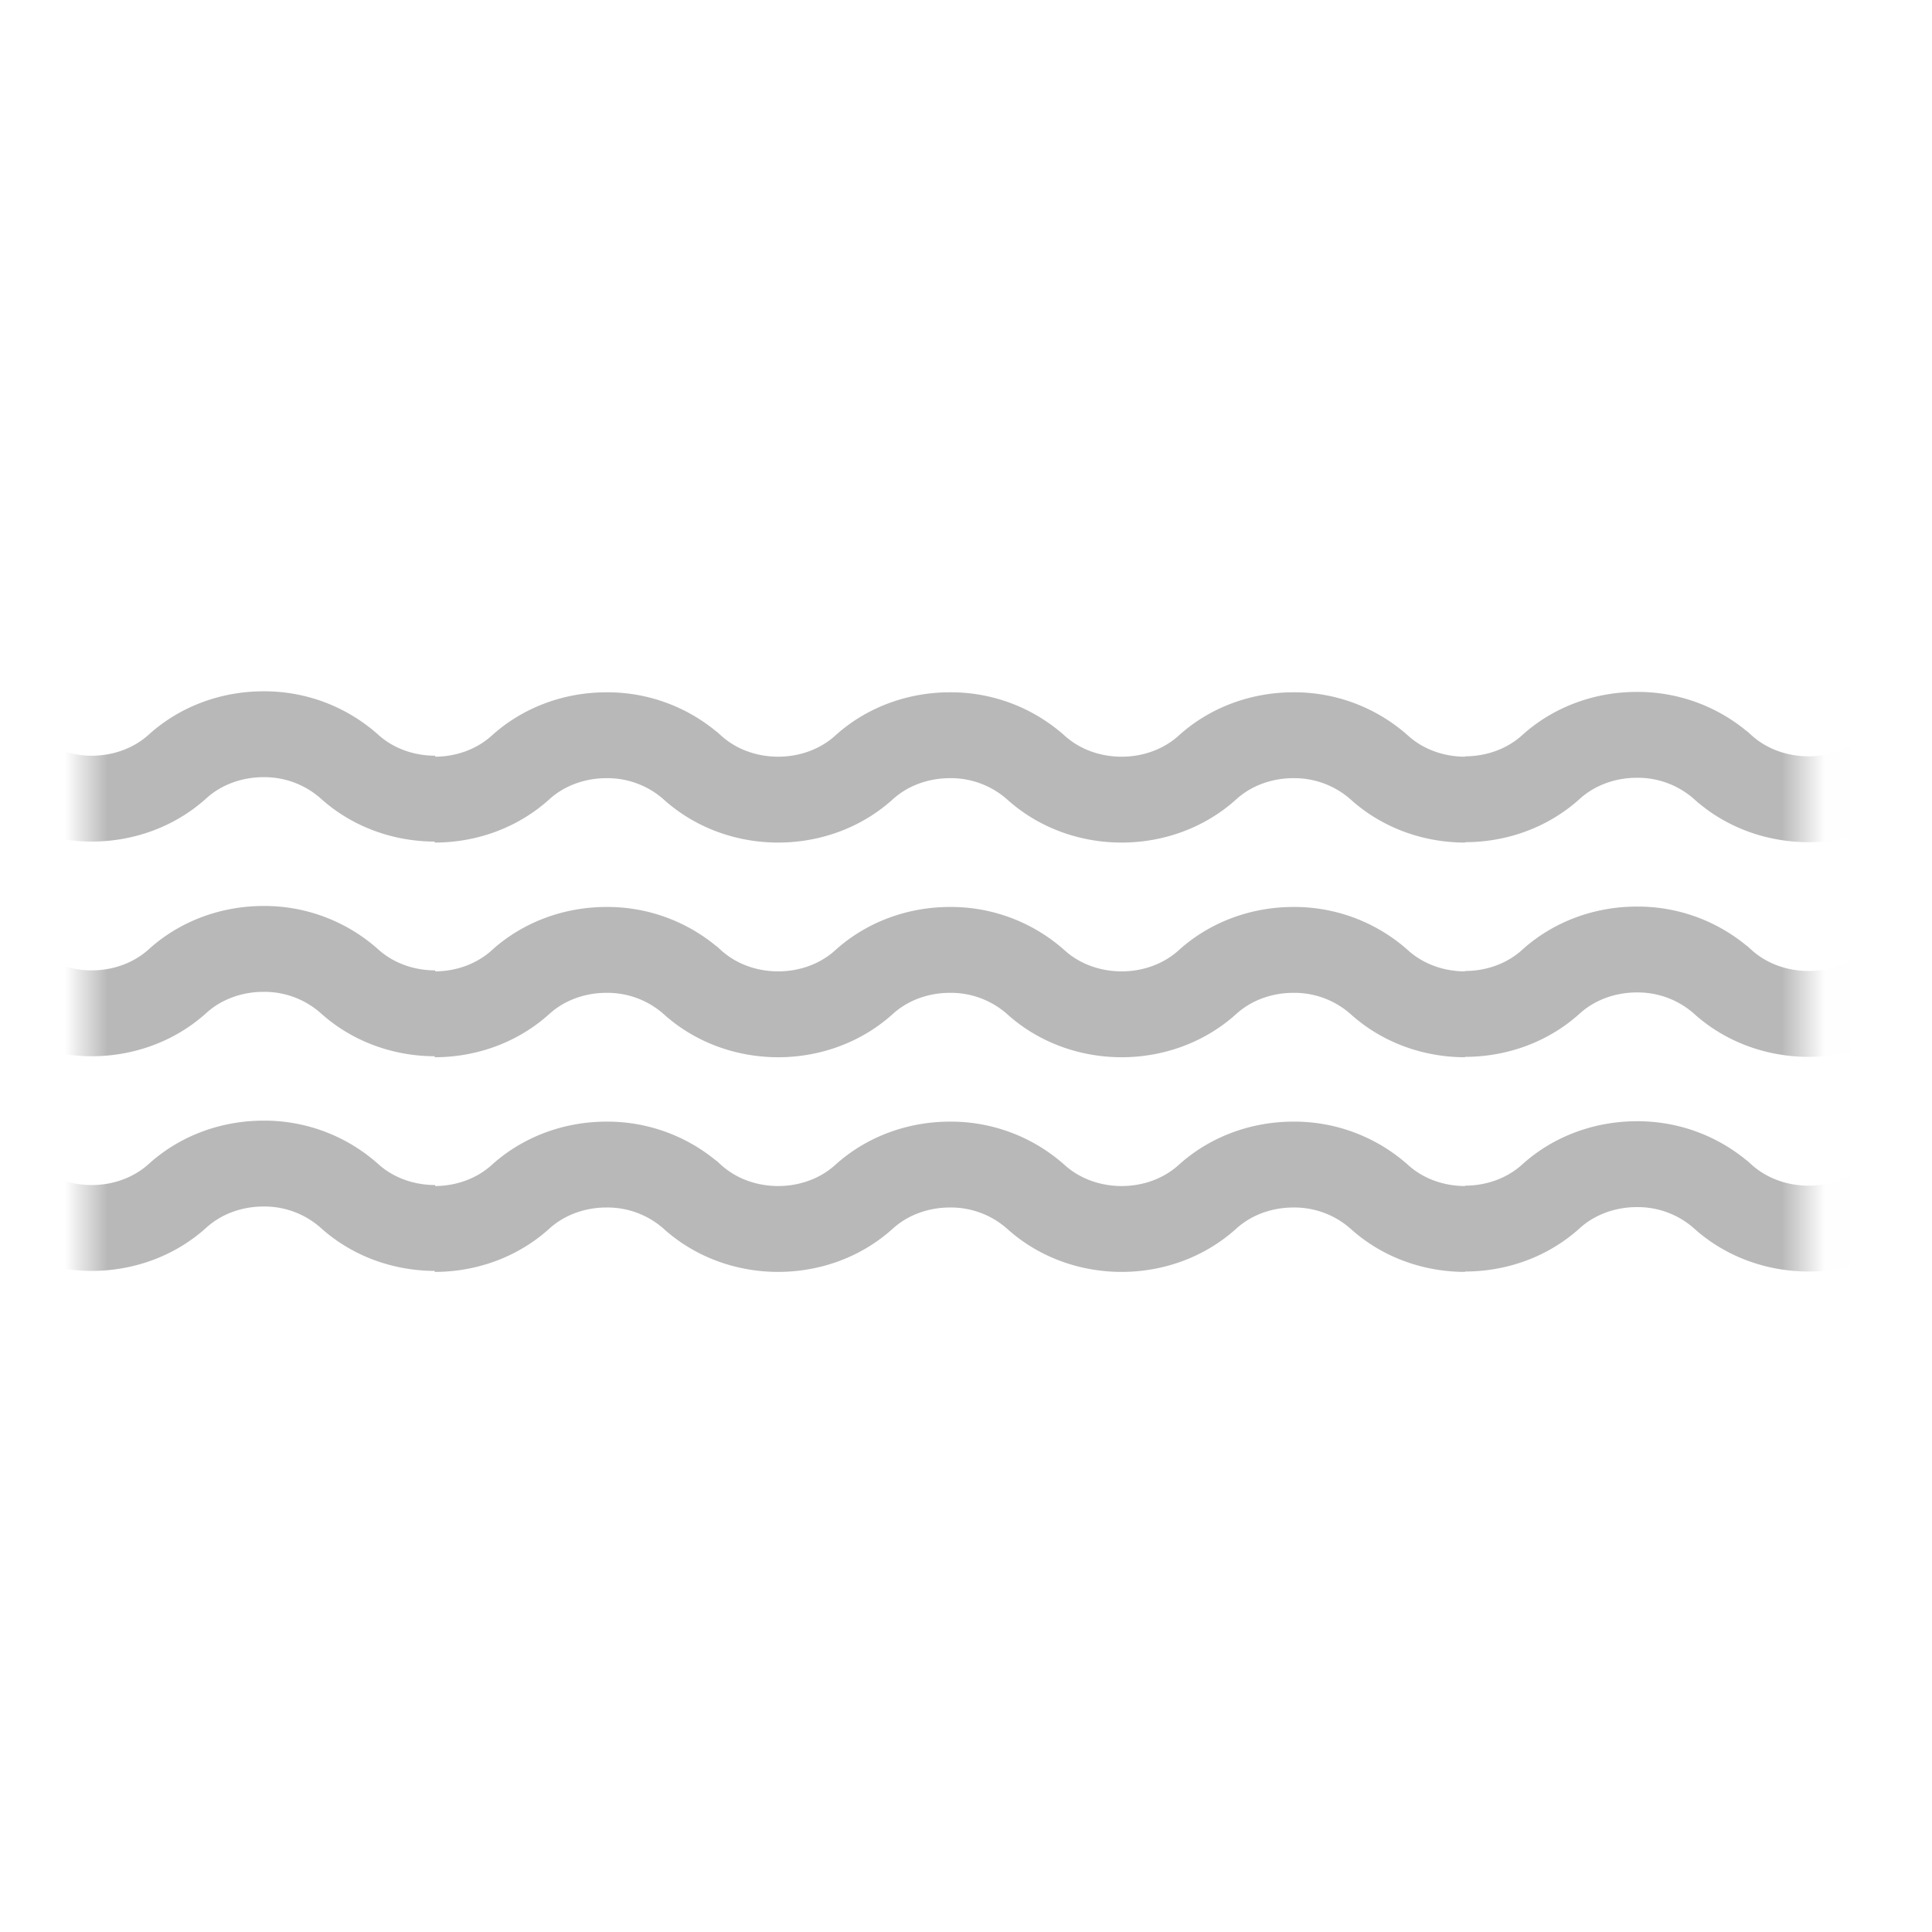 <svg xmlns="http://www.w3.org/2000/svg" width="45" height="45" fill="none"><mask id="a" width="41" height="21" x="2" y="12" maskUnits="userSpaceOnUse" style="mask-type:alpha"><path fill="#000" d="M42.018 12v20.147H2V12h40.018z"/></mask><g stroke="#B8B8B8" stroke-width="2" mask="url(#a)"><path d="M10.136 28.602c-.724 0-1.448-.25-2-.75a2.976 2.976 0 0 0-2-.75c-.724 0-1.448.25-2 .75s-1.276.75-2 .75-1.448-.25-2-.75a2.976 2.976 0 0 0-2-.75c-.724 0-1.448.25-2 .75s-1.276.75-2 .75-1.448-.25-2-.75a2.976 2.976 0 0 0-2-.75c-.724 0-1.448.25-2 .75s-1.276.75-2 .75m71.988.014c-.724 0-1.448-.25-2-.75a2.976 2.976 0 0 0-2-.75c-.724 0-1.448.25-2 .75s-1.276.75-2 .75-1.448-.25-2-.75a2.976 2.976 0 0 0-2-.75c-.724 0-1.448.25-2 .75s-1.276.75-2 .75-1.448-.25-2-.75a2.976 2.976 0 0 0-2-.75c-.724 0-1.448.25-2 .75s-1.276.75-2 .75m.001.009c-.724 0-1.448-.25-2-.75a2.976 2.976 0 0 0-2-.75c-.724 0-1.448.25-2 .75s-1.276.75-2 .75-1.448-.25-2-.75a2.976 2.976 0 0 0-2-.75c-.724 0-1.448.25-2 .75s-1.276.75-2 .75-1.448-.25-2-.75a2.976 2.976 0 0 0-2-.75c-.724 0-1.448.25-2 .75s-1.276.75-2 .75m.011-5.023c-.724 0-1.448-.25-2-.75a2.976 2.976 0 0 0-2-.75c-.724 0-1.448.25-2 .75s-1.276.75-2 .75-1.448-.25-2-.75a2.976 2.976 0 0 0-2-.75c-.724 0-1.448.25-2 .75s-1.276.75-2 .75-1.448-.25-2-.75a2.976 2.976 0 0 0-2-.75c-.724 0-1.448.25-2 .75s-1.276.75-2 .75m71.988.014c-.724 0-1.448-.25-2-.75a2.976 2.976 0 0 0-2-.75c-.724 0-1.448.25-2 .75s-1.276.75-2 .75-1.448-.25-2-.75a2.976 2.976 0 0 0-2-.75c-.724 0-1.448.25-2 .75s-1.276.75-2 .75-1.448-.25-2-.75a2.976 2.976 0 0 0-2-.75c-.724 0-1.448.25-2 .75s-1.276.75-2 .75m.001.009c-.724 0-1.448-.25-2-.75a2.976 2.976 0 0 0-2-.75c-.724 0-1.448.25-2 .75s-1.276.75-2 .75-1.448-.25-2-.75a2.976 2.976 0 0 0-2-.75c-.724 0-1.448.25-2 .75s-1.276.75-2 .75-1.448-.25-2-.75a2.976 2.976 0 0 0-2-.75c-.724 0-1.448.25-2 .75s-1.276.75-2 .75m.011-5.023c-.724 0-1.448-.25-2-.75a2.976 2.976 0 0 0-2-.75c-.724 0-1.448.25-2 .75s-1.276.75-2 .75-1.448-.25-2-.75a2.976 2.976 0 0 0-2-.75c-.724 0-1.448.25-2 .75s-1.276.75-2 .75-1.448-.25-2-.75a2.976 2.976 0 0 0-2-.75c-.724 0-1.448.25-2 .75s-1.276.75-2 .75m71.988.014c-.724 0-1.448-.25-2-.75a2.976 2.976 0 0 0-2-.75c-.724 0-1.448.25-2 .75s-1.276.75-2 .75-1.448-.25-2-.75a2.976 2.976 0 0 0-2-.75c-.724 0-1.448.25-2 .75s-1.276.75-2 .75-1.448-.25-2-.75a2.976 2.976 0 0 0-2-.75c-.724 0-1.448.25-2 .75s-1.276.75-2 .75m.001.009c-.724 0-1.448-.25-2-.75a2.976 2.976 0 0 0-2-.75c-.724 0-1.448.25-2 .75s-1.276.75-2 .75-1.448-.25-2-.75a2.976 2.976 0 0 0-2-.75c-.724 0-1.448.25-2 .75s-1.276.75-2 .75-1.448-.25-2-.75a2.976 2.976 0 0 0-2-.75c-.724 0-1.448.25-2 .75s-1.276.75-2 .75"/></g></svg>